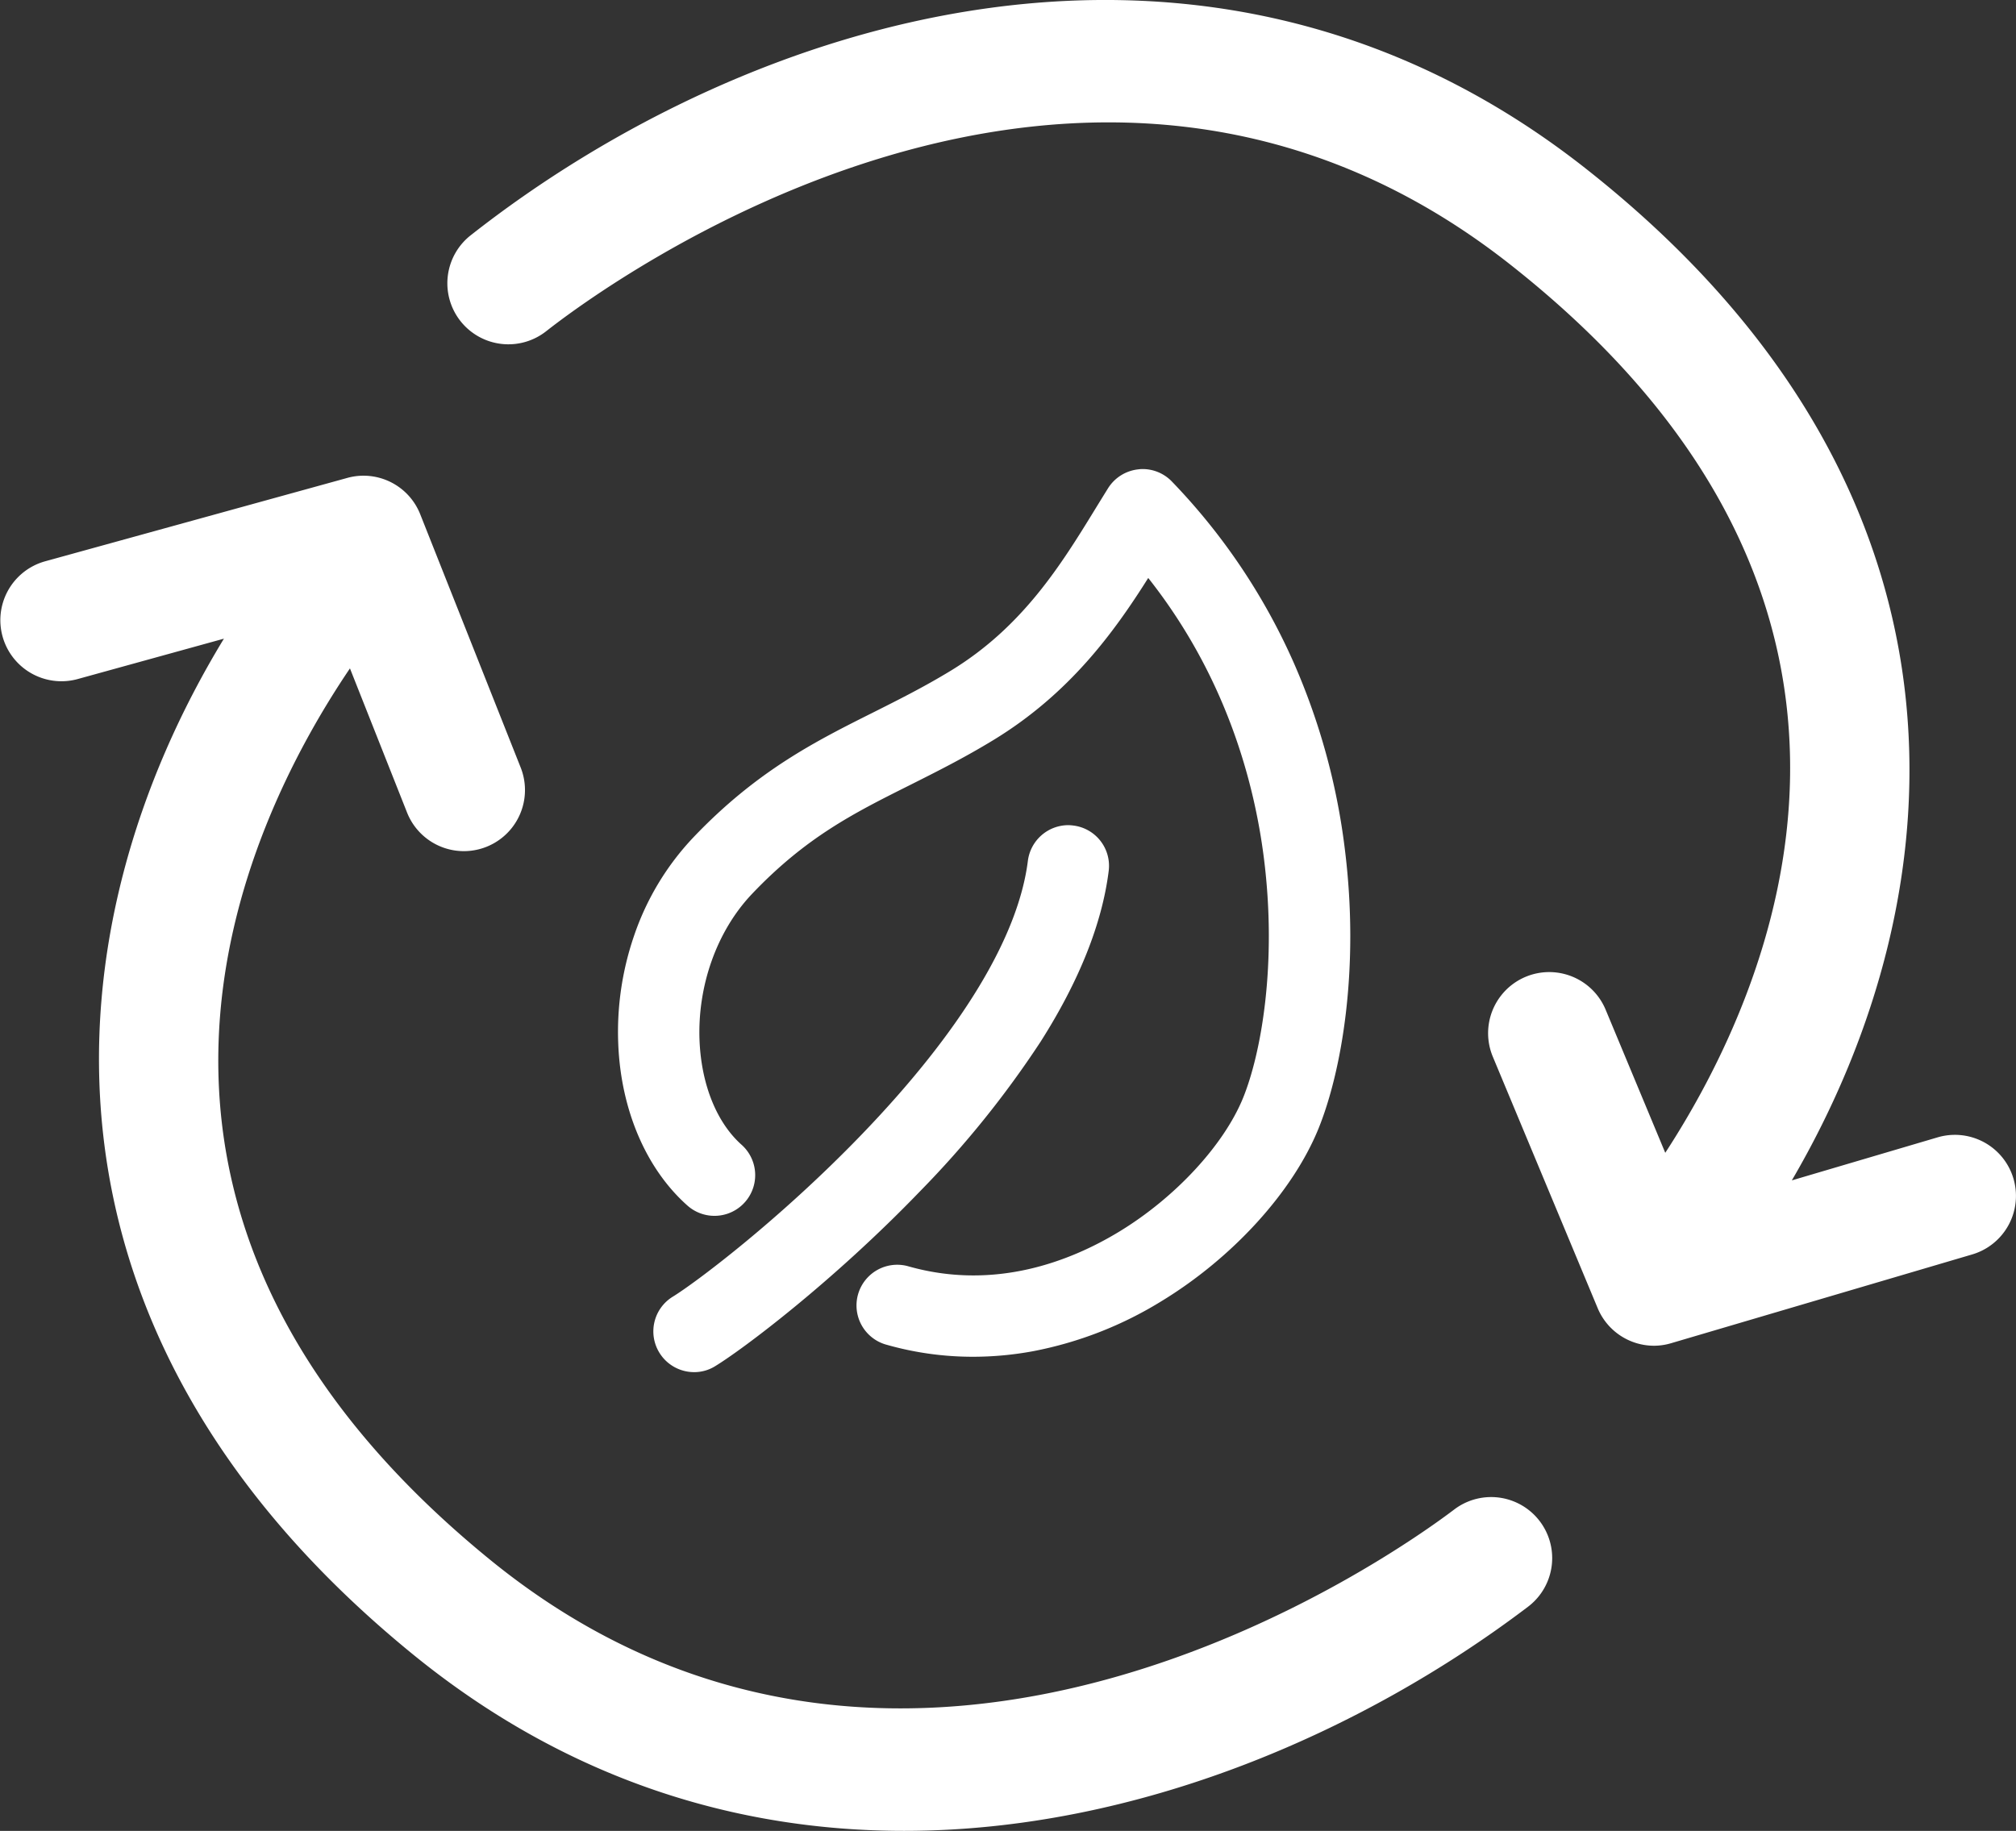 <svg xmlns="http://www.w3.org/2000/svg" width="437.017" height="396.961" viewBox="0 0 437.017 396.961"><rect x="0" y="0" width="437.017" height="396.961" fill="#333333" stroke="none"/><path id="Union_1" data-name="Union 1" d="M9457.631,19000.629c-86.486-70.523-78.887-157.732-40.9-220.162l-31.766,8.775a13.244,13.244,0,0,1-7.054-25.531l65.543-18.09a13.022,13.022,0,0,1,3.761-.484,13.223,13.223,0,0,1,12.074,8.369l21.775,54.91a13.246,13.246,0,0,1-24.635,9.746l-12.378-31.25c-23.634,34.924-62.432,117.584,30.328,193.219,91.226,74.385,197.266-1.906,209.054-10.857a13.232,13.232,0,1,1,16,21.08c-35.574,27-84.506,48.6-135.262,48.6C9528.2,19038.957,9491.321,19028.109,9457.631,19000.629Zm53.49-65.359a8.824,8.824,0,0,1,2.929-12.146c4.584-2.8,22.784-16.332,40.886-35.105,21.524-22.334,34-42.85,36.073-59.389a8.857,8.857,0,0,1,8.76-7.729,9.776,9.776,0,0,1,1.118.086,8.8,8.8,0,0,1,7.639,9.859c-1.43,11.41-6.412,23.869-14.757,37a213.769,213.769,0,0,1-26.112,32.41c-18.925,19.648-38.417,34.273-44.413,37.93a8.549,8.549,0,0,1-4.588,1.309A8.843,8.843,0,0,1,9511.121,18935.27Zm49.065-1.768a8.825,8.825,0,0,1,4.813-16.98c18.829,5.381,35.246-1.092,45.73-7.441,12.2-7.391,22.763-18.811,26.936-29.059,3.908-9.625,7.408-28.988,4.506-51.975-2.075-16.4-8.176-39.367-25.072-60.74-7.431,11.791-17.084,25.107-33.586,35.158-6.43,3.916-12.37,6.879-18.119,9.771-12.058,6.029-22.455,11.246-34.162,23.549-7.639,8.021-11.893,19.961-11.395,31.916.416,9.539,3.756,17.762,9.154,22.535a8.826,8.826,0,0,1-11.706,13.211c-8.969-7.918-14.467-20.68-15.068-34.984a64.1,64.1,0,0,1,3.405-23.529,58.191,58.191,0,0,1,12.824-21.33c13.825-14.529,26.649-20.939,39.04-27.143,5.42-2.721,11.044-5.537,16.832-9.062,15.61-9.514,23.955-23.08,31.3-35.055.958-1.559,1.867-3.031,2.777-4.5a8.848,8.848,0,0,1,6.586-4.09,6.463,6.463,0,0,1,.909-.061,8.812,8.812,0,0,1,6.352,2.721,135.245,135.245,0,0,1,26.441,39.367,143.594,143.594,0,0,1,11,40.043c3.341,26.355-.749,48.709-5.667,60.846-5.585,13.758-18.682,28.113-34.145,37.5a82.545,82.545,0,0,1-27.646,10.77,71.662,71.662,0,0,1-13.114,1.221A68.237,68.237,0,0,1,9560.187,18933.5Zm154.339-7.885-22.729-54.512a13.247,13.247,0,0,1,24.453-10.2l12.928,31.035c23.02-35.332,60.37-118.65-33.7-192.664-92.53-72.818-197.2,5.354-208.828,14.486a13.233,13.233,0,1,1-16.373-20.793c59.984-47.184,159.238-79.291,241.574-14.5,87.722,69.023,81.643,156.346,44.764,219.451l31.6-9.33a13.234,13.234,0,1,1,7.5,25.385l-65.218,19.232a13.076,13.076,0,0,1-3.752.564A13.244,13.244,0,0,1,9714.525,18925.617Z" transform="translate(-9368.191 -18641.996)" fill="#fff"></path></svg>